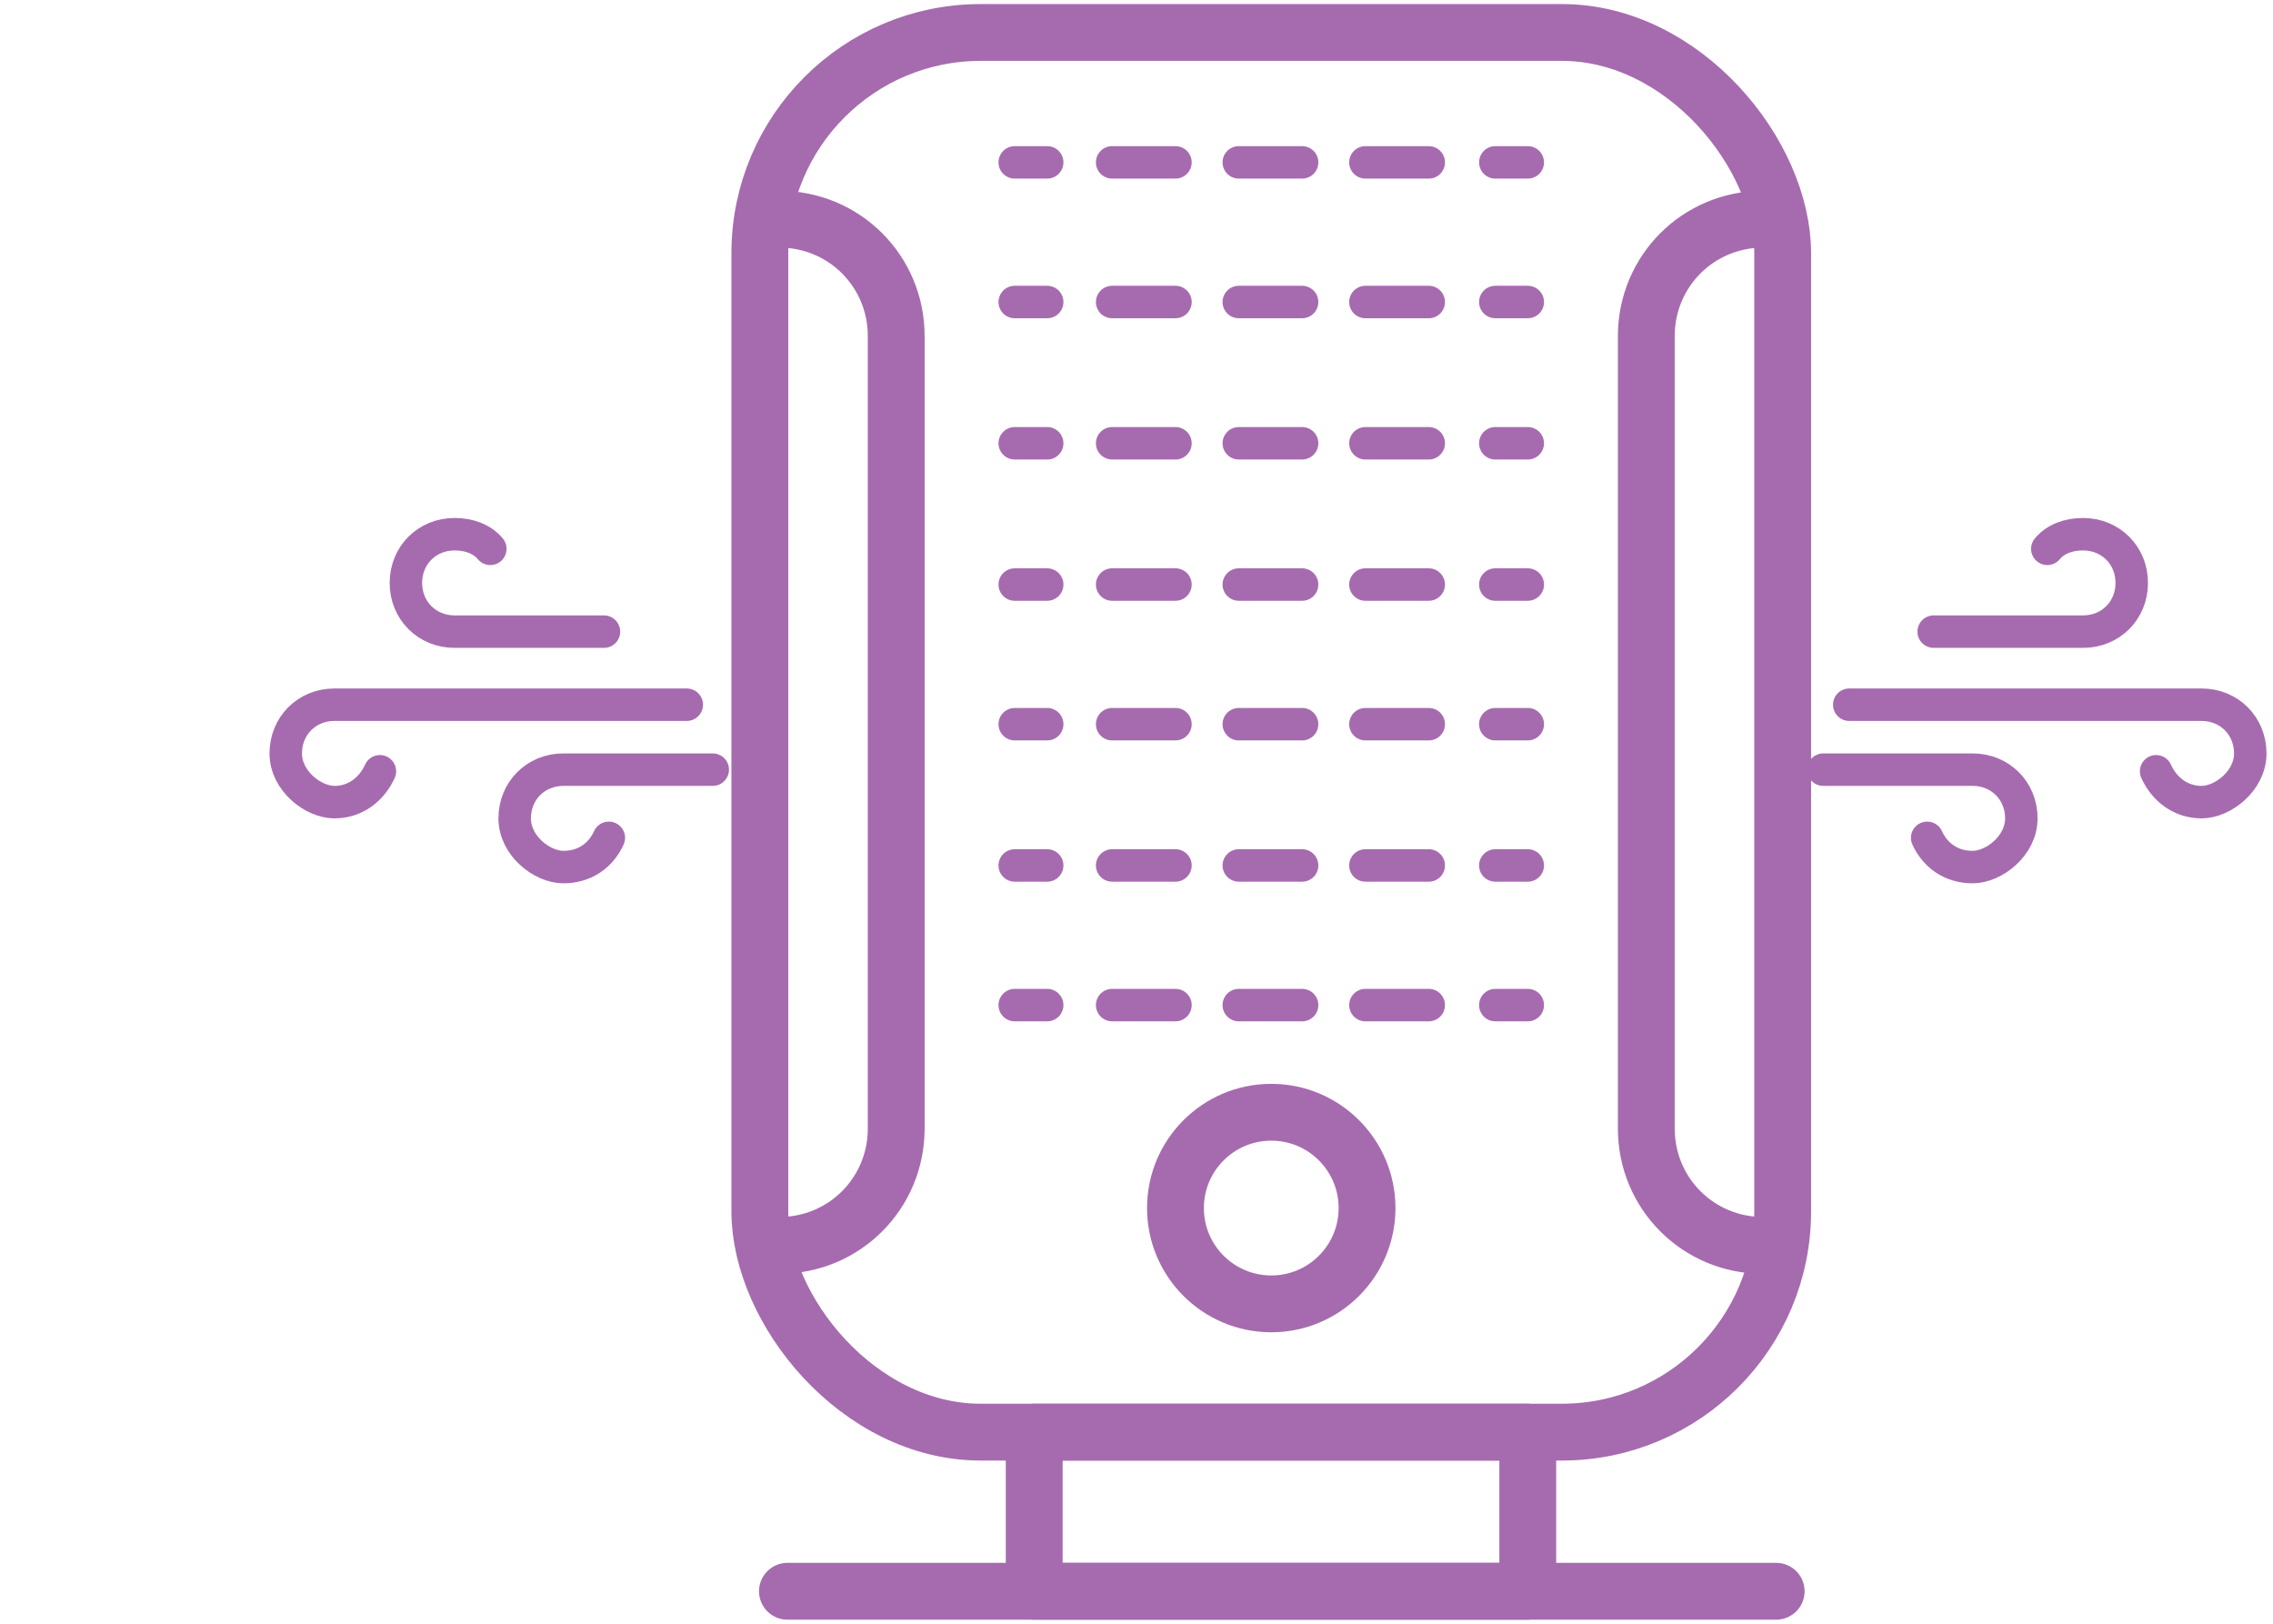 <?xml version="1.0" encoding="UTF-8"?>
<svg id="Layer_1" xmlns="http://www.w3.org/2000/svg" version="1.1" viewBox="0 0 140 100">
  <!-- Generator: Adobe Illustrator 29.5.0, SVG Export Plug-In . SVG Version: 2.1.0 Build 137)  -->
  <defs>
    <style>
      .st0, .st1 {
        stroke-width: 2px;
      }

      .st0, .st1, .st2 {
        fill: none;
        stroke: #a66baf;
        stroke-linecap: round;
        stroke-linejoin: round;
      }

      .st1 {
        stroke-dasharray: 3.9 3.9;
      }

      .st2 {
        stroke-width: 3.5px;
      }
    </style>
  </defs>
  <rect class="st2" x="46.8" y="2" width="63" height="86.2" rx="13.6" ry="13.6"/>
  <path class="st2" d="M47.5,76.7h.5c4,0,7.2-3.2,7.2-7.2V20.7c0-4-3.2-7.2-7.2-7.2h-.5"/>
  <path class="st2" d="M109.1,76.7h-.5c-4,0-7.2-3.2-7.2-7.2V20.7c0-4,3.2-7.2,7.2-7.2h.5"/>
  <circle class="st2" cx="78.3" cy="74.4" r="5.9"/>
  <g>
    <line class="st0" x1="62.5" y1="10" x2="64.5" y2="10"/>
    <line class="st1" x1="68.5" y1="10" x2="90.1" y2="10"/>
    <line class="st0" x1="92.1" y1="10" x2="94.1" y2="10"/>
  </g>
  <g>
    <line class="st0" x1="62.5" y1="18.6" x2="64.5" y2="18.6"/>
    <line class="st1" x1="68.5" y1="18.6" x2="90.1" y2="18.6"/>
    <line class="st0" x1="92.1" y1="18.6" x2="94.1" y2="18.6"/>
  </g>
  <g>
    <line class="st0" x1="62.5" y1="27.3" x2="64.5" y2="27.3"/>
    <line class="st1" x1="68.5" y1="27.3" x2="90.1" y2="27.3"/>
    <line class="st0" x1="92.1" y1="27.3" x2="94.1" y2="27.3"/>
  </g>
  <g>
    <line class="st0" x1="62.5" y1="36" x2="64.5" y2="36"/>
    <line class="st1" x1="68.5" y1="36" x2="90.1" y2="36"/>
    <line class="st0" x1="92.1" y1="36" x2="94.1" y2="36"/>
  </g>
  <g>
    <line class="st0" x1="62.5" y1="44.6" x2="64.5" y2="44.6"/>
    <line class="st1" x1="68.5" y1="44.6" x2="90.1" y2="44.6"/>
    <line class="st0" x1="92.1" y1="44.6" x2="94.1" y2="44.6"/>
  </g>
  <g>
    <line class="st0" x1="62.5" y1="53.3" x2="64.5" y2="53.3"/>
    <line class="st1" x1="68.5" y1="53.3" x2="90.1" y2="53.3"/>
    <line class="st0" x1="92.1" y1="53.3" x2="94.1" y2="53.3"/>
  </g>
  <g>
    <line class="st0" x1="62.5" y1="61.9" x2="64.5" y2="61.9"/>
    <line class="st1" x1="68.5" y1="61.9" x2="90.1" y2="61.9"/>
    <line class="st0" x1="92.1" y1="61.9" x2="94.1" y2="61.9"/>
  </g>
  <rect class="st2" x="63.7" y="88.2" width="30.4" height="9.8"/>
  <line class="st2" x1="48.5" y1="98" x2="109.4" y2="98"/>
  <path class="st0" d="M37.5,51.6c-.5,1.1-1.5,1.8-2.8,1.8s-3-1.3-3-3,1.3-3,3-3h9.2"/>
  <path class="st0" d="M30.2,33.8c-.5-.6-1.3-.9-2.2-.9-1.7,0-3,1.3-3,3s1.3,3,3,3h9.2"/>
  <path class="st0" d="M23.4,47.5c-.5,1.1-1.5,1.9-2.8,1.9s-3-1.3-3-3,1.3-3,3-3h21.7"/>
  <path class="st0" d="M118.7,51.6c.5,1.1,1.5,1.8,2.8,1.8s3-1.3,3-3-1.3-3-3-3h-9.2"/>
  <path class="st0" d="M126.1,33.8c.5-.6,1.3-.9,2.2-.9,1.7,0,3,1.3,3,3s-1.3,3-3,3h-9.2"/>
  <path class="st0" d="M132.8,47.5c.5,1.1,1.5,1.9,2.8,1.9s3-1.3,3-3-1.3-3-3-3h-21.7"/>
</svg>